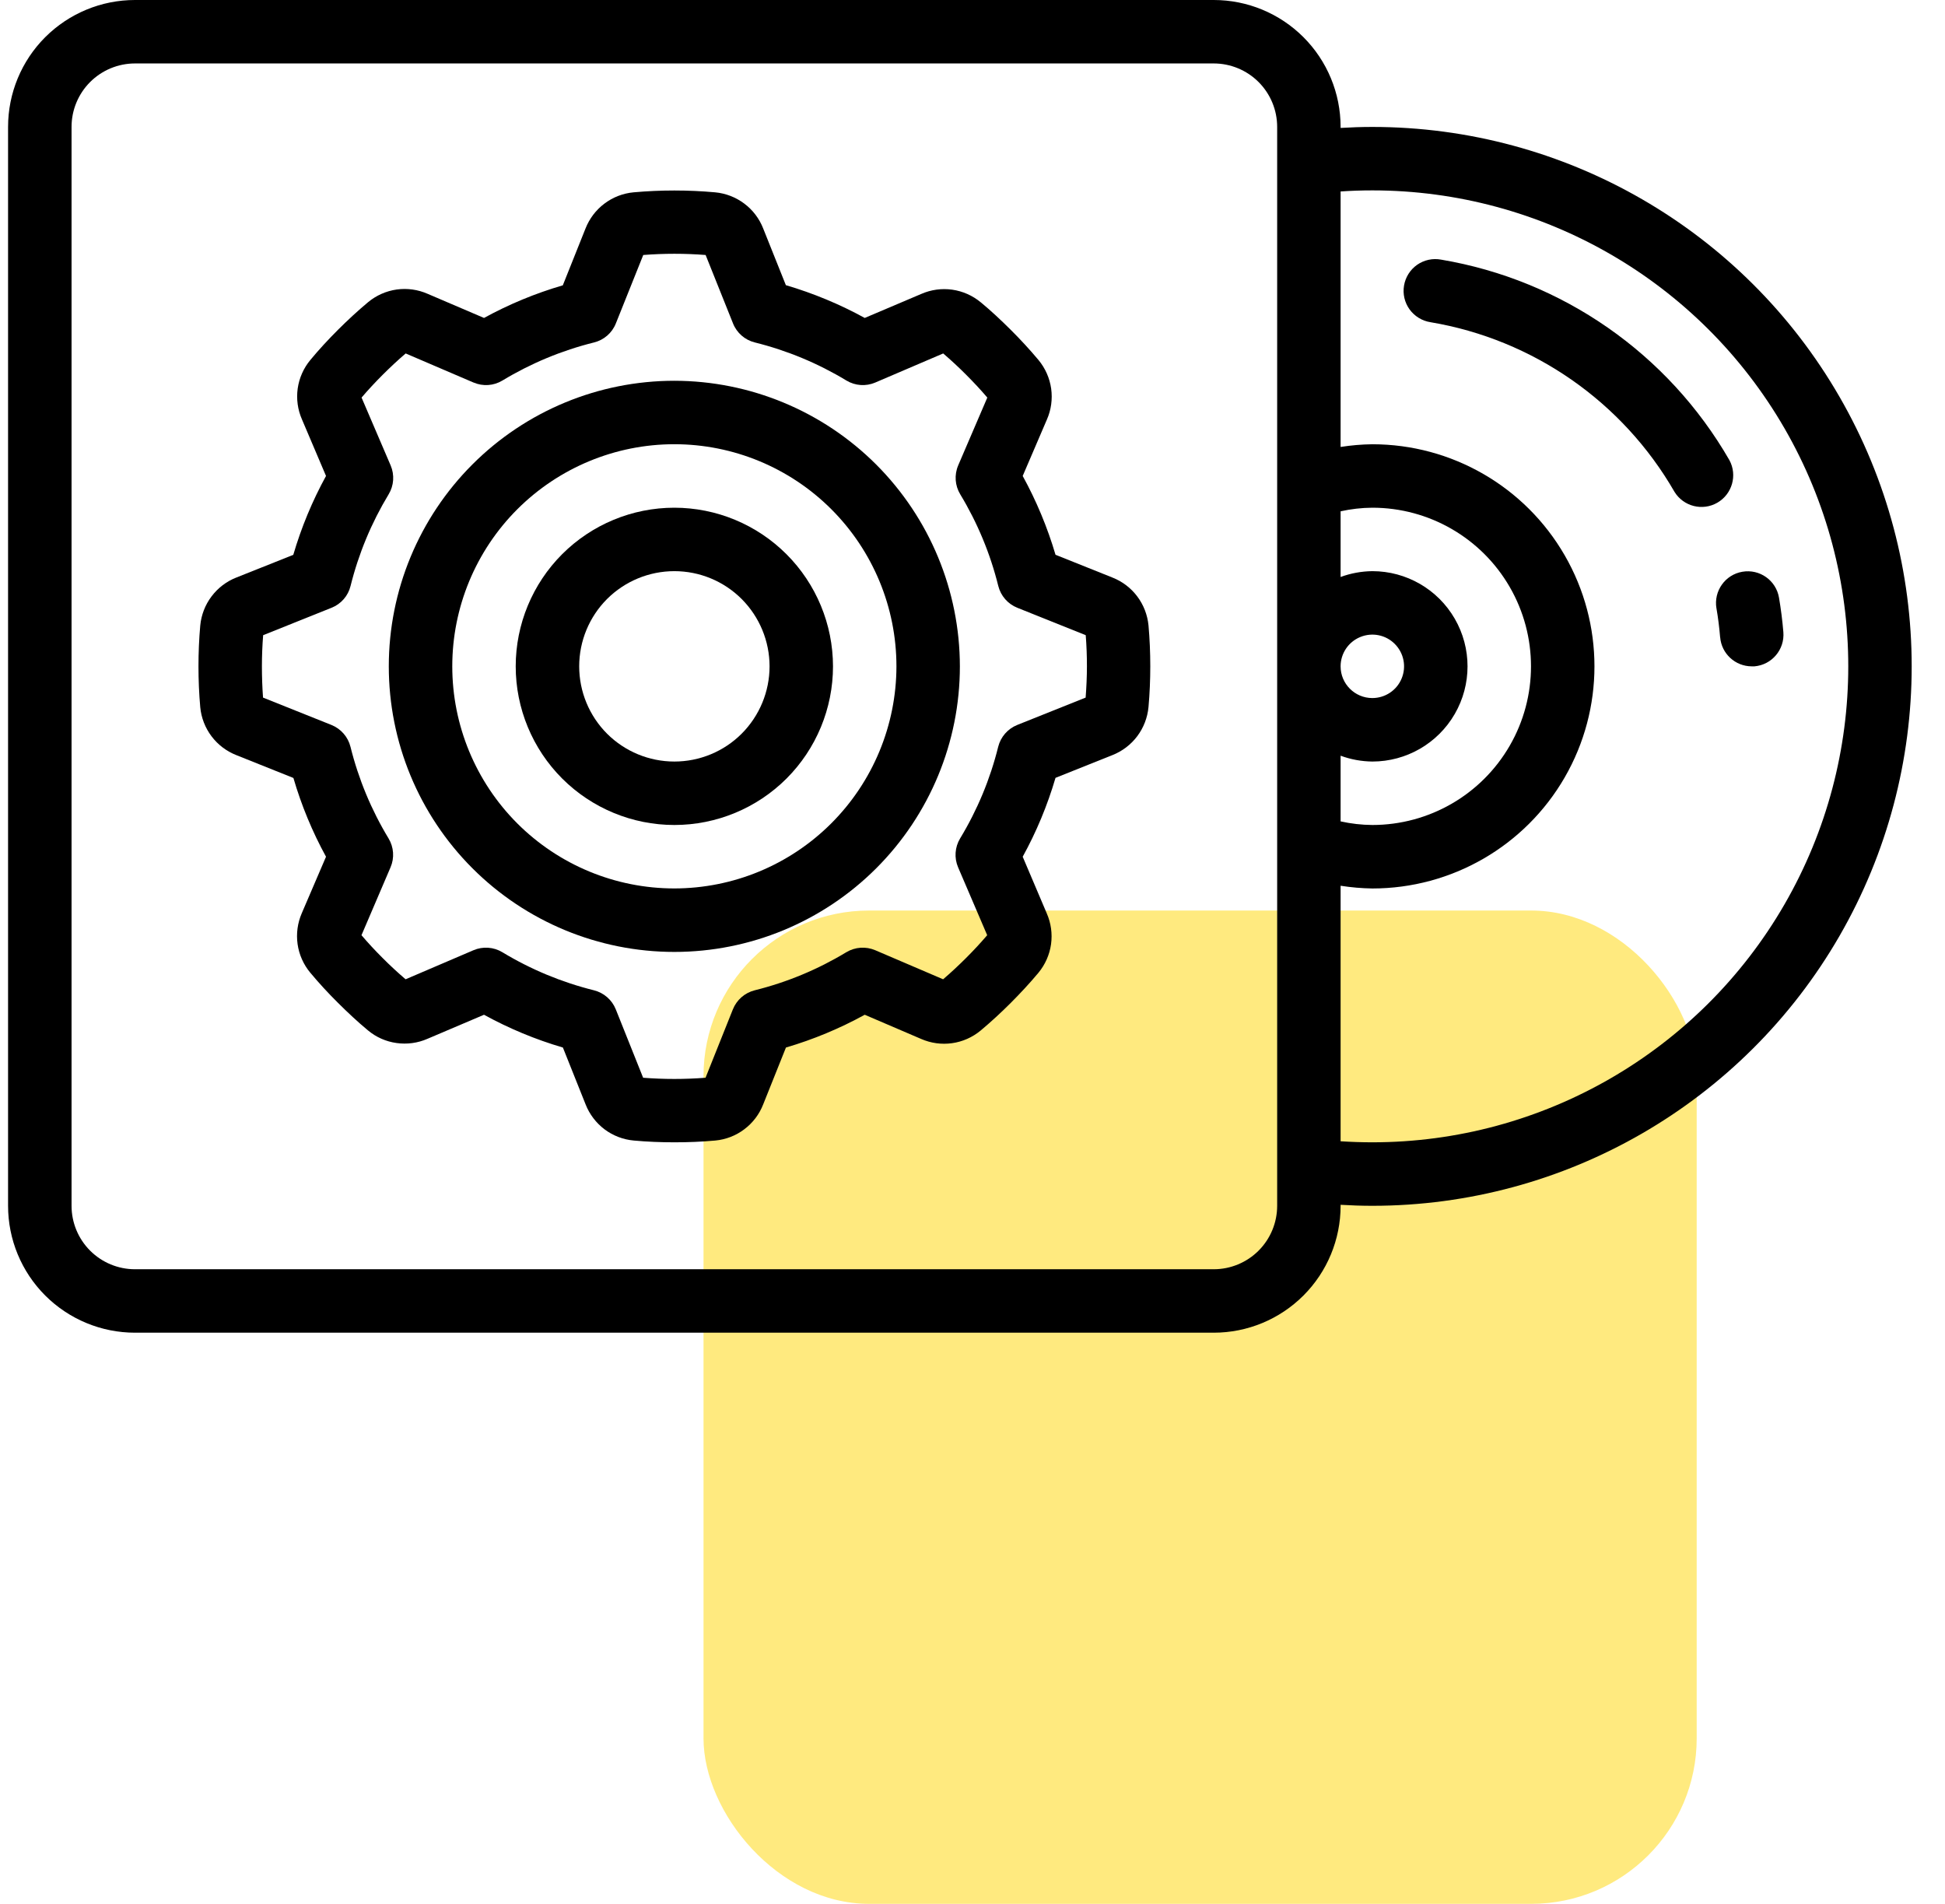 <svg width="47" height="46" viewBox="0 0 47 46" fill="none" xmlns="http://www.w3.org/2000/svg">
<rect opacity="0.5" x="17" y="22" width="24" height="24" rx="4" fill="#FFD700"/>
<path d="M26.88 13.954L25.506 13.404C25.311 12.743 25.045 12.104 24.713 11.5L25.297 10.139C25.401 9.904 25.436 9.645 25.401 9.391C25.365 9.136 25.259 8.897 25.096 8.7C24.886 8.449 24.661 8.205 24.427 7.972C24.193 7.739 23.951 7.512 23.701 7.305H23.7C23.503 7.141 23.264 7.035 23.01 6.999C22.756 6.963 22.497 6.999 22.262 7.102L20.896 7.682C20.291 7.35 19.652 7.085 18.99 6.89L18.442 5.52C18.349 5.282 18.191 5.073 17.985 4.919C17.78 4.765 17.537 4.671 17.281 4.647C16.625 4.588 15.965 4.588 15.309 4.647C15.053 4.671 14.81 4.765 14.605 4.92C14.4 5.074 14.243 5.282 14.149 5.52L13.6 6.894C12.938 7.087 12.3 7.351 11.696 7.682L10.333 7.099C10.099 6.996 9.84 6.96 9.586 6.995C9.332 7.031 9.093 7.137 8.896 7.3C8.644 7.511 8.401 7.735 8.168 7.968C7.935 8.201 7.707 8.446 7.5 8.697C7.336 8.894 7.23 9.133 7.194 9.386C7.158 9.641 7.194 9.899 7.297 10.134L7.878 11.5C7.546 12.105 7.281 12.744 7.087 13.406L5.711 13.954C5.473 14.047 5.265 14.206 5.111 14.411C4.957 14.615 4.863 14.859 4.839 15.114C4.81 15.439 4.796 15.769 4.796 16.1C4.796 16.431 4.81 16.761 4.839 17.087C4.863 17.343 4.958 17.587 5.113 17.792C5.268 17.996 5.476 18.154 5.716 18.247L7.09 18.797C7.283 19.458 7.547 20.096 7.878 20.7L7.293 22.063C7.191 22.298 7.155 22.557 7.191 22.811C7.227 23.065 7.333 23.304 7.497 23.501C7.706 23.752 7.931 23.996 8.165 24.228C8.399 24.461 8.641 24.688 8.891 24.895C9.088 25.06 9.327 25.166 9.582 25.201C9.836 25.237 10.095 25.202 10.33 25.099L11.696 24.518C12.301 24.851 12.94 25.116 13.602 25.31L14.151 26.684C14.245 26.923 14.403 27.131 14.608 27.286C14.813 27.44 15.058 27.534 15.313 27.557C15.639 27.587 15.969 27.6 16.299 27.6C16.63 27.6 16.959 27.587 17.286 27.557C17.54 27.533 17.783 27.439 17.987 27.284C18.192 27.13 18.349 26.922 18.442 26.684L18.992 25.31C19.653 25.116 20.292 24.85 20.896 24.518L22.258 25.102C22.493 25.205 22.752 25.241 23.006 25.205C23.259 25.17 23.498 25.064 23.696 24.9C23.947 24.69 24.191 24.465 24.424 24.232C24.657 23.998 24.884 23.755 25.093 23.504V23.504C25.256 23.307 25.362 23.068 25.398 22.814C25.433 22.56 25.397 22.301 25.294 22.067L24.713 20.7C25.046 20.096 25.311 19.457 25.506 18.794L26.88 18.245C27.118 18.151 27.327 17.993 27.481 17.788C27.635 17.583 27.729 17.339 27.753 17.083C27.782 16.758 27.796 16.428 27.796 16.097C27.796 15.767 27.782 15.437 27.753 15.111C27.728 14.856 27.634 14.613 27.48 14.409C27.326 14.204 27.118 14.047 26.88 13.954L26.88 13.954ZM26.234 16.855L24.581 17.516C24.352 17.608 24.181 17.804 24.121 18.043C23.928 18.823 23.617 19.57 23.201 20.257C23.073 20.469 23.055 20.729 23.152 20.956L23.855 22.596C23.693 22.786 23.521 22.97 23.343 23.148C23.164 23.326 22.981 23.498 22.79 23.661L21.15 22.959C20.922 22.862 20.663 22.88 20.451 23.007C19.764 23.423 19.018 23.733 18.238 23.927C17.998 23.987 17.802 24.158 17.71 24.387L17.049 26.04V26.04C16.547 26.079 16.043 26.079 15.541 26.04L14.88 24.387V24.387C14.788 24.158 14.592 23.987 14.352 23.927C13.573 23.733 12.826 23.423 12.139 23.007C11.928 22.88 11.668 22.862 11.441 22.959L9.801 23.661C9.61 23.498 9.426 23.328 9.247 23.148C9.068 22.97 8.897 22.786 8.735 22.596L9.437 20.956C9.535 20.729 9.517 20.469 9.389 20.257C8.973 19.57 8.663 18.823 8.469 18.043C8.409 17.804 8.238 17.608 8.009 17.516L6.356 16.855C6.338 16.605 6.329 16.352 6.329 16.1C6.329 15.848 6.339 15.596 6.359 15.347L8.011 14.685C8.241 14.594 8.412 14.398 8.471 14.158C8.665 13.378 8.975 12.632 9.391 11.944C9.519 11.733 9.537 11.473 9.44 11.246L8.737 9.606C8.899 9.416 9.072 9.231 9.25 9.053C9.429 8.875 9.612 8.703 9.803 8.54L11.443 9.243L11.443 9.242C11.67 9.34 11.93 9.322 12.141 9.194C12.829 8.778 13.575 8.468 14.355 8.274C14.594 8.215 14.791 8.044 14.882 7.814L15.544 6.161C16.046 6.122 16.549 6.122 17.051 6.161L17.713 7.814C17.804 8.044 18.001 8.215 18.24 8.274C19.02 8.468 19.766 8.778 20.453 9.194C20.665 9.322 20.925 9.34 21.152 9.242L22.792 8.54C22.982 8.703 23.167 8.874 23.345 9.053C23.523 9.231 23.695 9.415 23.858 9.606L23.154 11.245V11.246C23.057 11.473 23.076 11.733 23.204 11.944C23.62 12.632 23.93 13.378 24.123 14.158C24.183 14.398 24.355 14.594 24.584 14.685L26.236 15.347C26.256 15.596 26.265 15.848 26.265 16.1C26.265 16.352 26.253 16.605 26.234 16.854L26.234 16.855Z" fill="black"/>
<path d="M16.295 9.2C14.465 9.2 12.71 9.927 11.416 11.221C10.122 12.515 9.395 14.27 9.395 16.1C9.395 17.93 10.122 19.685 11.416 20.979C12.71 22.273 14.465 23 16.295 23C18.125 23 19.88 22.273 21.174 20.979C22.468 19.685 23.195 17.93 23.195 16.1C23.193 14.271 22.465 12.517 21.172 11.223C19.878 9.93 18.124 9.202 16.295 9.2ZM16.295 21.466C14.872 21.466 13.507 20.901 12.5 19.895C11.494 18.888 10.929 17.523 10.929 16.1C10.929 14.676 11.494 13.312 12.5 12.305C13.507 11.299 14.872 10.733 16.295 10.733C17.719 10.733 19.084 11.299 20.09 12.305C21.096 13.312 21.662 14.676 21.662 16.1C21.66 17.523 21.094 18.887 20.088 19.893C19.082 20.899 17.718 21.465 16.295 21.466Z" fill="black"/>
<path d="M16.296 12.267C15.279 12.267 14.304 12.671 13.585 13.389C12.866 14.108 12.462 15.084 12.462 16.1C12.462 17.116 12.866 18.092 13.585 18.811C14.304 19.529 15.279 19.933 16.296 19.933C17.312 19.933 18.287 19.529 19.006 18.811C19.725 18.092 20.129 17.116 20.129 16.1C20.128 15.084 19.723 14.109 19.005 13.391C18.286 12.672 17.312 12.268 16.296 12.267V12.267ZM16.296 18.4C15.686 18.4 15.101 18.158 14.669 17.727C14.238 17.295 13.996 16.71 13.996 16.1C13.996 15.49 14.238 14.905 14.669 14.473C15.101 14.042 15.686 13.8 16.296 13.8C16.906 13.8 17.491 14.042 17.922 14.473C18.353 14.905 18.596 15.49 18.596 16.1C18.596 16.71 18.353 17.295 17.922 17.727C17.491 18.158 16.906 18.4 16.296 18.4Z" fill="black"/>
<path d="M33.162 3.067C32.899 3.067 32.645 3.076 32.395 3.091V3.067C32.395 2.253 32.072 1.473 31.497 0.898C30.922 0.323 30.142 0 29.329 0H3.262C2.449 0 1.669 0.323 1.093 0.898C0.518 1.473 0.195 2.253 0.195 3.067V29.134C0.195 29.947 0.518 30.727 1.093 31.302C1.669 31.877 2.449 32.2 3.262 32.2H29.329C30.142 32.2 30.922 31.877 31.497 31.302C32.072 30.727 32.395 29.947 32.395 29.134V29.11C32.649 29.125 32.903 29.134 33.162 29.134C37.818 29.134 42.121 26.649 44.449 22.617C46.777 18.584 46.777 13.616 44.449 9.584C42.121 5.551 37.818 3.067 33.162 3.067V3.067ZM32.395 18.259C32.641 18.35 32.901 18.397 33.162 18.4C33.984 18.4 34.743 17.962 35.154 17.25C35.565 16.538 35.565 15.662 35.154 14.95C34.743 14.238 33.984 13.8 33.162 13.8C32.901 13.803 32.641 13.85 32.395 13.941V12.354C32.647 12.298 32.904 12.269 33.162 12.267C34.531 12.267 35.797 12.997 36.482 14.183C37.167 15.369 37.167 16.831 36.482 18.017C35.797 19.203 34.531 19.933 33.162 19.933C32.904 19.931 32.647 19.902 32.395 19.846V18.259ZM32.395 16.1C32.395 15.79 32.582 15.51 32.869 15.392C33.155 15.273 33.485 15.338 33.704 15.558C33.923 15.777 33.989 16.107 33.87 16.393C33.752 16.68 33.472 16.866 33.162 16.866C32.739 16.866 32.395 16.523 32.395 16.1L32.395 16.1ZM30.862 29.134C30.862 29.54 30.701 29.93 30.413 30.218C30.126 30.505 29.735 30.667 29.329 30.667H3.262C2.855 30.667 2.465 30.505 2.178 30.218C1.89 29.93 1.729 29.54 1.729 29.134V3.066C1.729 2.66 1.89 2.27 2.178 1.982C2.465 1.695 2.855 1.533 3.262 1.533H29.329C29.735 1.533 30.126 1.695 30.413 1.982C30.701 2.27 30.862 2.66 30.862 3.066V29.134ZM33.162 27.6C32.903 27.6 32.648 27.591 32.395 27.575V21.401C32.649 21.441 32.905 21.463 33.162 21.467C35.08 21.467 36.851 20.444 37.81 18.784C38.769 17.123 38.769 15.077 37.81 13.417C36.851 11.756 35.08 10.734 33.162 10.734C32.905 10.737 32.649 10.759 32.395 10.799V4.626C32.644 4.609 32.898 4.6 33.162 4.6C37.271 4.6 41.067 6.792 43.122 10.35C45.176 13.908 45.176 18.292 43.122 21.85C41.067 25.408 37.271 27.6 33.162 27.6V27.6Z" fill="black"/>
<path d="M34.823 6.273C34.621 6.235 34.412 6.281 34.244 6.398C34.076 6.516 33.962 6.697 33.928 6.899C33.893 7.102 33.942 7.31 34.062 7.476C34.183 7.642 34.365 7.754 34.568 7.785C37.047 8.202 39.21 9.707 40.464 11.885C40.682 12.238 41.141 12.353 41.499 12.146C41.858 11.938 41.987 11.483 41.791 11.119C40.308 8.544 37.753 6.766 34.823 6.273L34.823 6.273Z" fill="black"/>
<path d="M41.477 14.695C41.517 14.925 41.546 15.159 41.566 15.398H41.567C41.6 15.794 41.931 16.099 42.329 16.1C42.351 16.101 42.373 16.101 42.395 16.1C42.816 16.064 43.129 15.694 43.094 15.272C43.071 14.992 43.035 14.715 42.989 14.442C42.919 14.024 42.523 13.743 42.105 13.814C41.688 13.884 41.407 14.28 41.477 14.698L41.477 14.695Z" fill="black"/>
</svg>
